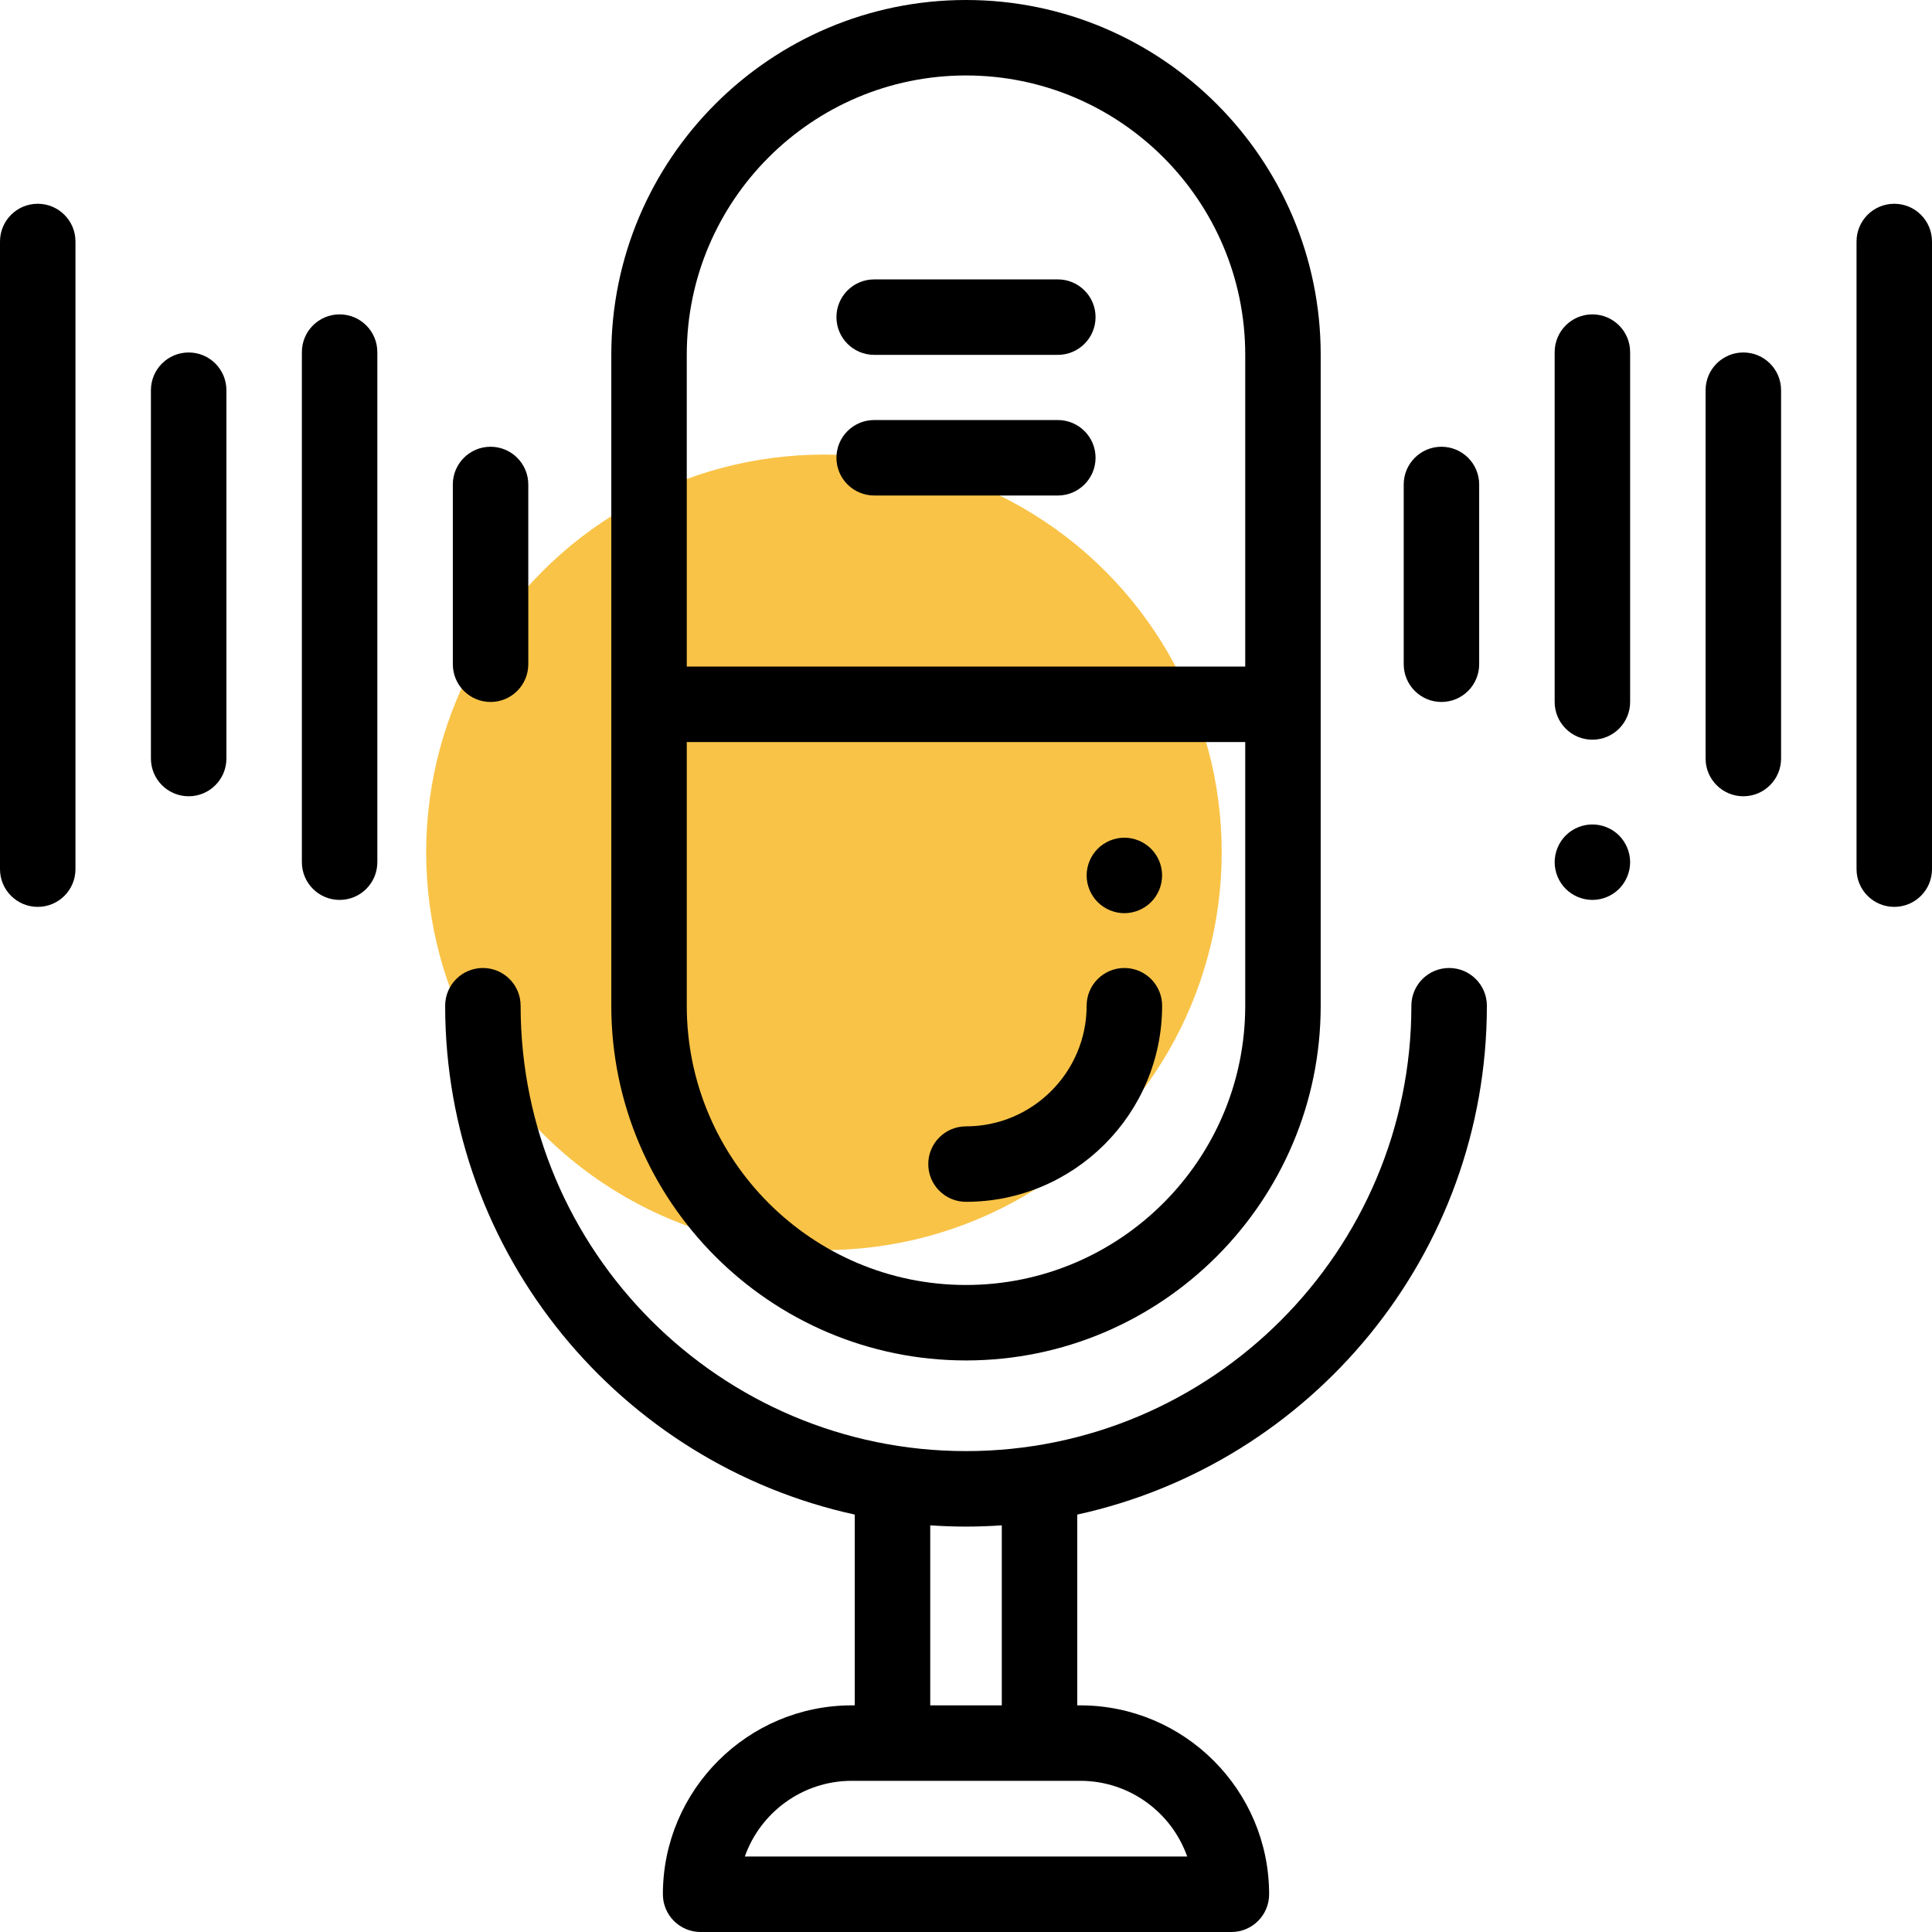 <?xml version="1.0" encoding="UTF-8"?> <svg xmlns="http://www.w3.org/2000/svg" width="68" height="68" viewBox="0 0 68 68" fill="none"> <circle cx="29" cy="30" r="14" fill="#F9C347"></circle> <path d="M34 47.883C40.884 47.883 46.484 42.282 46.484 35.399V12.484C46.484 5.6 40.884 0 34 0C27.116 0 21.516 5.6 21.516 12.484V35.399C21.516 42.282 27.116 47.883 34 47.883ZM34 2.656C39.419 2.656 43.828 7.065 43.828 12.484V23.461H24.172V12.484C24.172 7.065 28.581 2.656 34 2.656ZM24.172 26.117H43.828V35.399C43.828 40.818 39.419 45.227 34 45.227C28.581 45.227 24.172 40.818 24.172 35.399V26.117Z" fill="black"></path> <path d="M30.769 17.44H37.232C37.965 17.44 38.56 16.845 38.56 16.112C38.56 15.378 37.965 14.784 37.232 14.784H30.769C30.035 14.784 29.44 15.378 29.44 16.112C29.44 16.845 30.035 17.44 30.769 17.44V17.44Z" fill="black"></path> <path d="M30.769 12.49H37.232C37.965 12.49 38.56 11.896 38.56 11.162C38.56 10.428 37.965 9.834 37.232 9.834H30.769C30.035 9.834 29.44 10.428 29.44 11.162C29.44 11.896 30.035 12.49 30.769 12.49V12.49Z" fill="black"></path> <path d="M51.004 34.07C50.271 34.07 49.676 34.665 49.676 35.398C49.676 44.042 42.644 51.074 34 51.074C25.357 51.074 18.324 44.042 18.324 35.398C18.324 34.665 17.73 34.07 16.996 34.07C16.262 34.07 15.668 34.665 15.668 35.398C15.668 44.163 21.852 51.51 30.084 53.308V60.023H29.98C26.314 60.023 23.331 63.005 23.331 66.672C23.331 67.405 23.926 68 24.659 68H43.341C44.075 68 44.669 67.405 44.669 66.672C44.669 63.006 41.687 60.023 38.02 60.023H37.916V53.308C46.15 51.51 52.333 44.163 52.333 35.398C52.333 34.665 51.738 34.07 51.004 34.07V34.07ZM41.786 65.344H26.215C26.763 63.793 28.244 62.679 29.98 62.679H38.021C39.757 62.679 41.237 63.793 41.786 65.344ZM35.26 60.023H32.741V53.687C33.157 53.715 33.577 53.731 34 53.731C34.424 53.731 34.843 53.715 35.26 53.687V60.023Z" fill="black"></path> <path d="M6.641 12.406C5.907 12.406 5.312 13 5.312 13.734V26.698C5.312 27.431 5.907 28.026 6.641 28.026C7.374 28.026 7.969 27.431 7.969 26.698V13.734C7.969 13 7.374 12.406 6.641 12.406Z" fill="black"></path> <path d="M17.266 24.707C17.999 24.707 18.594 24.112 18.594 23.378V17.052C18.594 16.319 17.999 15.724 17.266 15.724C16.532 15.724 15.938 16.319 15.938 17.052V23.378C15.938 24.112 16.532 24.707 17.266 24.707Z" fill="black"></path> <path d="M1.328 7.172C0.595 7.172 0 7.766 0 8.5V30.591C0 31.325 0.595 31.919 1.328 31.919C2.062 31.919 2.656 31.325 2.656 30.591V8.5C2.656 7.766 2.062 7.172 1.328 7.172Z" fill="black"></path> <path d="M11.953 11.065C11.22 11.065 10.625 11.66 10.625 12.394V30.346C10.625 31.079 11.22 31.674 11.953 31.674C12.687 31.674 13.281 31.079 13.281 30.346V12.394C13.281 11.66 12.687 11.065 11.953 11.065Z" fill="black"></path> <path d="M61.359 12.406C60.626 12.406 60.031 13 60.031 13.734V26.698C60.031 27.431 60.626 28.026 61.359 28.026C62.093 28.026 62.688 27.431 62.688 26.698V13.734C62.688 13 62.093 12.406 61.359 12.406Z" fill="black"></path> <path d="M50.734 24.707C51.468 24.707 52.062 24.112 52.062 23.378V17.052C52.062 16.319 51.468 15.724 50.734 15.724C50.001 15.724 49.406 16.319 49.406 17.052V23.378C49.406 24.112 50.001 24.707 50.734 24.707Z" fill="black"></path> <path d="M66.672 7.172C65.938 7.172 65.344 7.766 65.344 8.5V30.591C65.344 31.325 65.938 31.919 66.672 31.919C67.406 31.919 68 31.325 68 30.591V8.5C68 7.766 67.406 7.172 66.672 7.172Z" fill="black"></path> <path d="M56.047 29.018C55.698 29.018 55.355 29.159 55.108 29.406C54.861 29.655 54.719 29.996 54.719 30.346C54.719 30.696 54.861 31.038 55.108 31.285C55.355 31.533 55.698 31.674 56.047 31.674C56.396 31.674 56.739 31.533 56.986 31.285C57.233 31.038 57.375 30.696 57.375 30.346C57.375 29.996 57.233 29.655 56.986 29.406C56.739 29.159 56.396 29.018 56.047 29.018Z" fill="black"></path> <path d="M56.047 11.065C55.313 11.065 54.719 11.66 54.719 12.394V24.707C54.719 25.44 55.313 26.035 56.047 26.035C56.781 26.035 57.375 25.44 57.375 24.707V12.394C57.375 11.66 56.781 11.065 56.047 11.065Z" fill="black"></path> <path d="M34 42.3C37.806 42.3 40.903 39.204 40.903 35.398C40.903 34.665 40.308 34.07 39.575 34.07C38.841 34.07 38.246 34.665 38.246 35.398C38.246 37.739 36.341 39.644 34 39.644C33.266 39.644 32.672 40.239 32.672 40.972C32.672 41.706 33.266 42.3 34 42.3Z" fill="black"></path> <path d="M39.574 32.141C39.924 32.141 40.266 31.998 40.513 31.752C40.76 31.505 40.902 31.162 40.902 30.812C40.902 30.463 40.761 30.12 40.513 29.873C40.266 29.627 39.924 29.484 39.574 29.484C39.225 29.484 38.883 29.627 38.636 29.873C38.389 30.12 38.246 30.463 38.246 30.812C38.246 31.162 38.388 31.505 38.636 31.752C38.883 31.998 39.225 32.141 39.574 32.141Z" fill="black"></path> </svg> 
